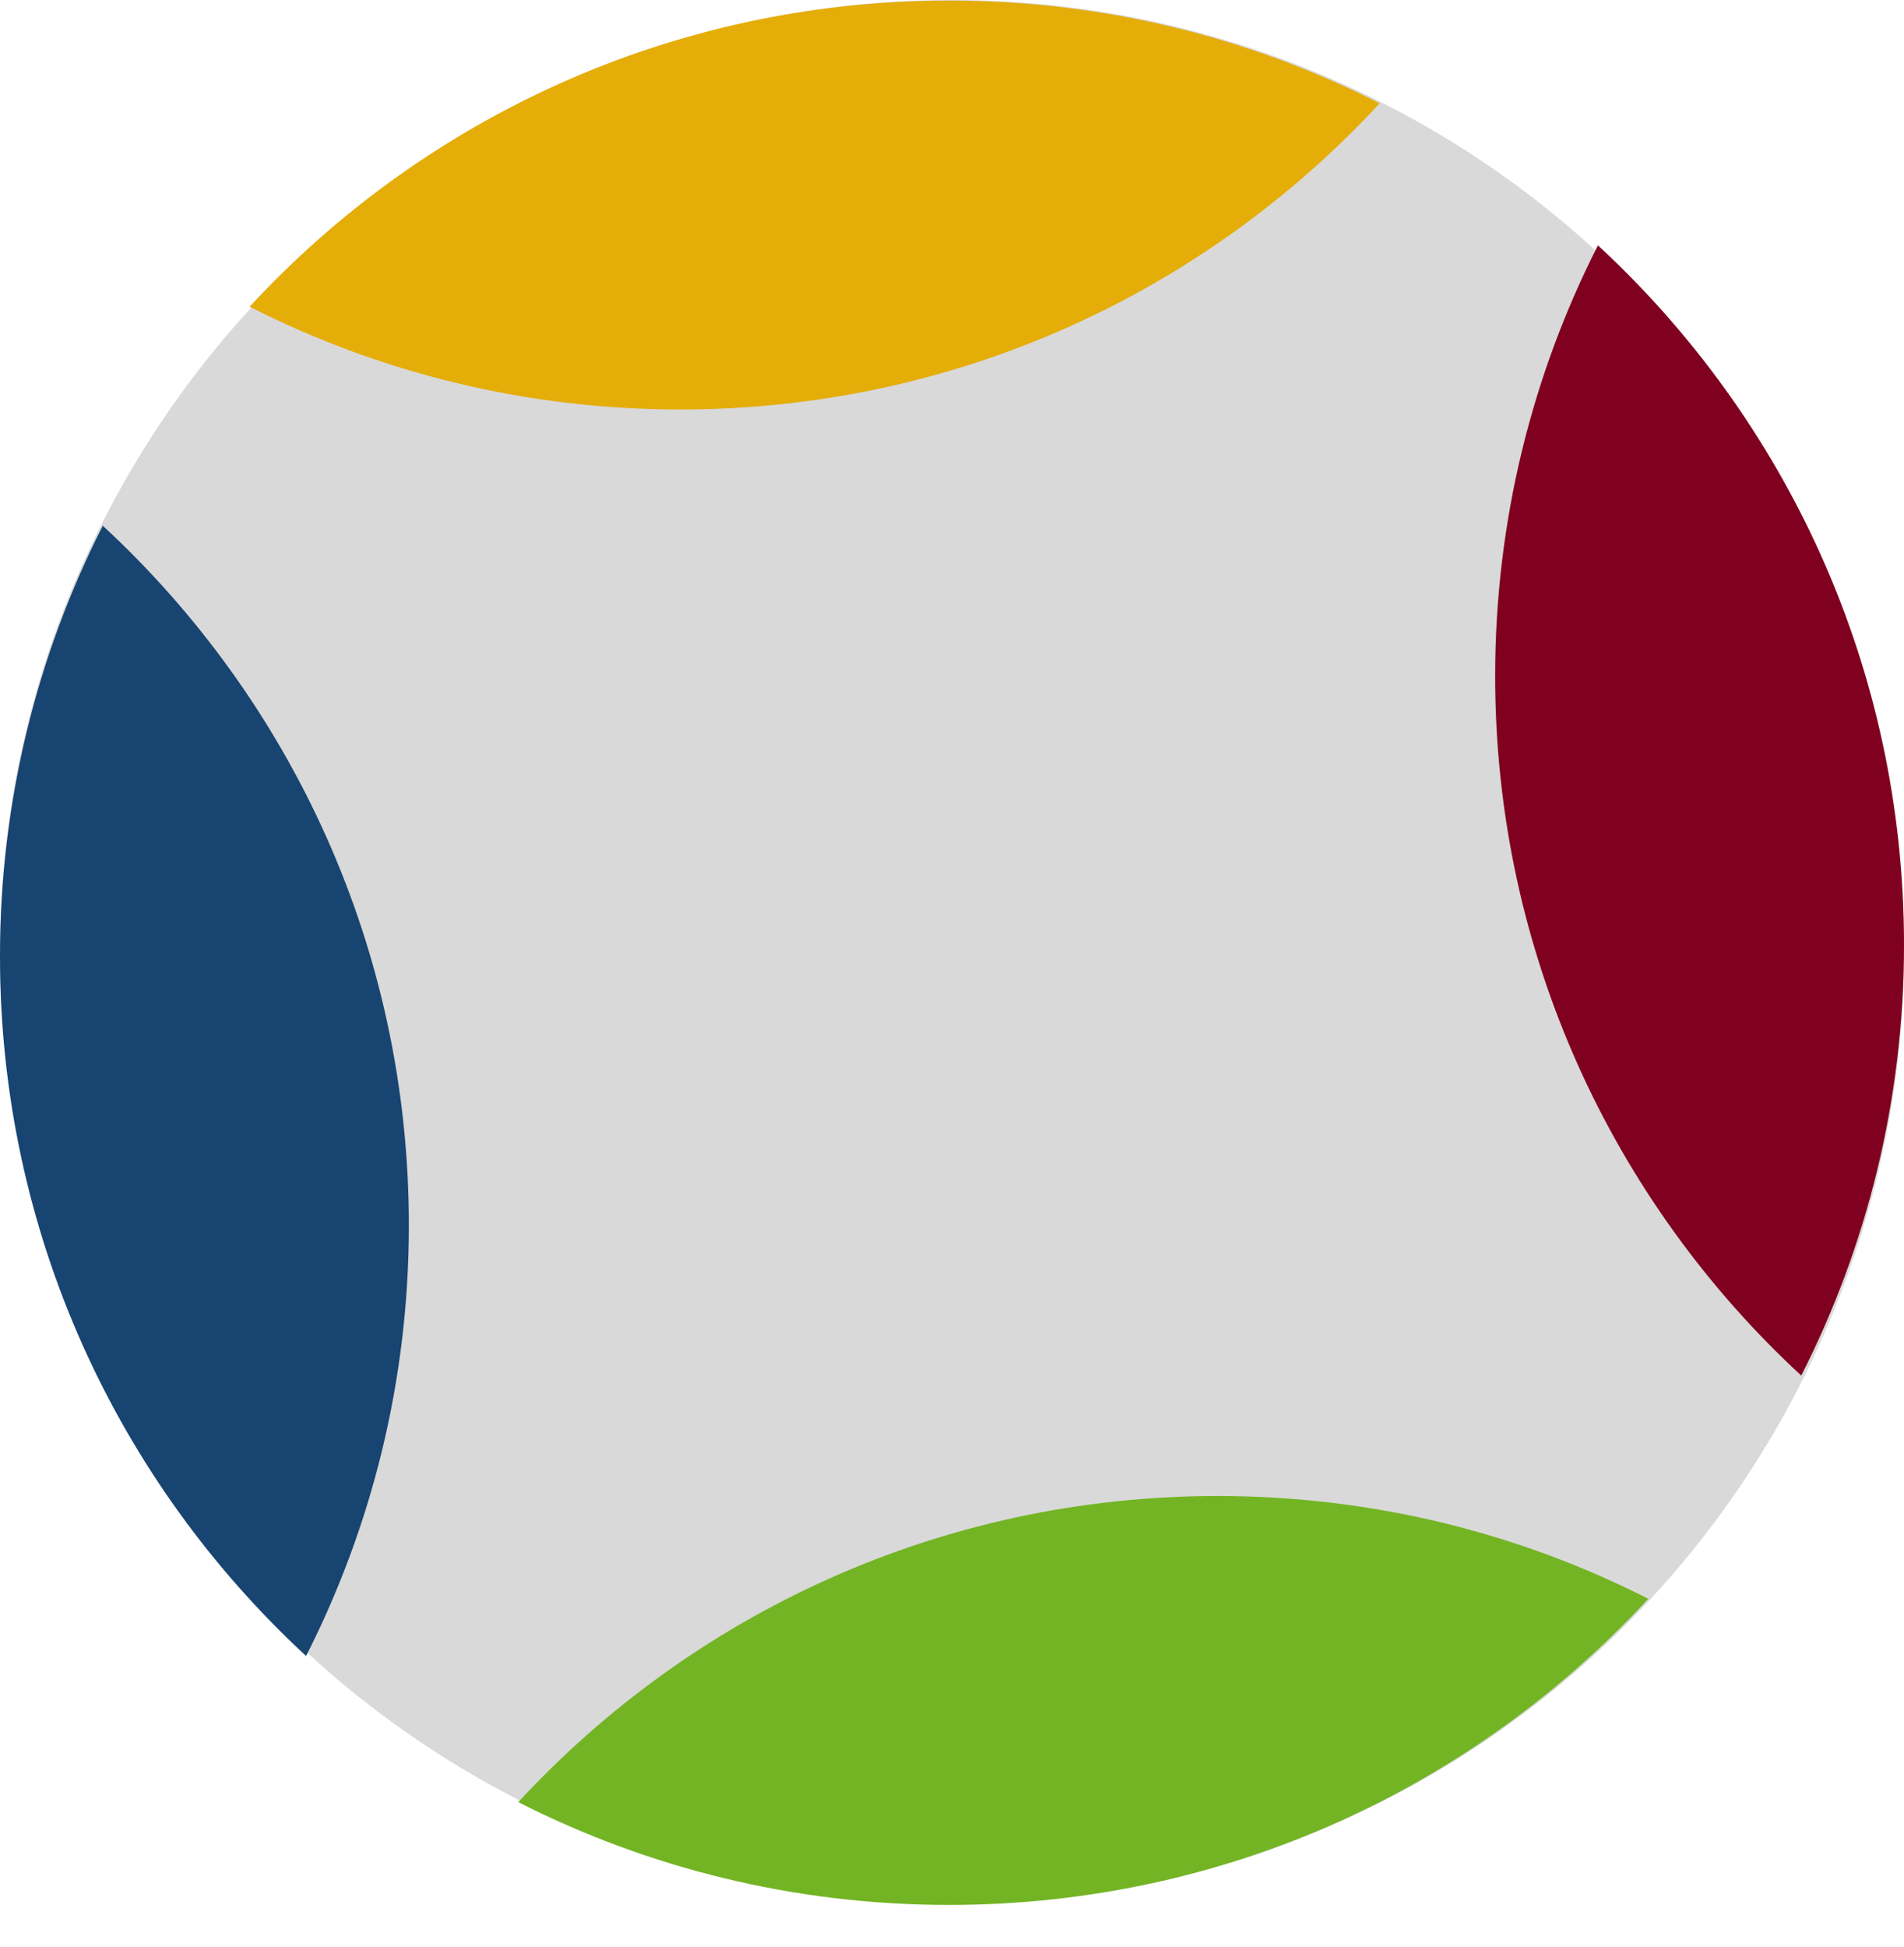 <svg width="45" height="46" viewBox="0 0 45 46" fill="none" xmlns="http://www.w3.org/2000/svg">
<circle cx="22.5" cy="22.5" r="22.5" fill="#D9D9D9"/>
<path fillRule="evenodd" clipRule="evenodd" d="M7.234 39.131C2.785 35.02 0 29.137 0 22.602C0 18.939 0.876 15.48 2.429 12.423C6.877 16.534 9.663 22.418 9.663 28.952C9.663 32.615 8.787 36.074 7.234 39.131Z" fill="#184471"/>
<path fillRule="evenodd" clipRule="evenodd" d="M42.571 32.505C38.123 28.395 35.337 22.511 35.337 15.977C35.337 12.313 36.213 8.854 37.766 5.798C42.215 9.908 45 15.792 45 22.326C45 25.99 44.124 29.449 42.571 32.505Z" fill="#80011F"/>
<path fillRule="evenodd" clipRule="evenodd" d="M32.607 2.442C28.497 6.891 22.613 9.676 16.079 9.676C12.415 9.676 8.956 8.801 5.9 7.247C10.01 2.799 15.894 0.014 22.428 0.014C26.092 0.014 29.551 0.889 32.607 2.442Z" fill="#E5AD08"/>
<path fillRule="evenodd" clipRule="evenodd" d="M38.957 37.78C34.846 42.228 28.963 45.014 22.428 45.014C18.765 45.014 15.306 44.138 12.249 42.585C16.36 38.136 22.244 35.351 28.778 35.351C32.441 35.351 35.9 36.226 38.957 37.78Z" fill="#73B424"/>
</svg>
